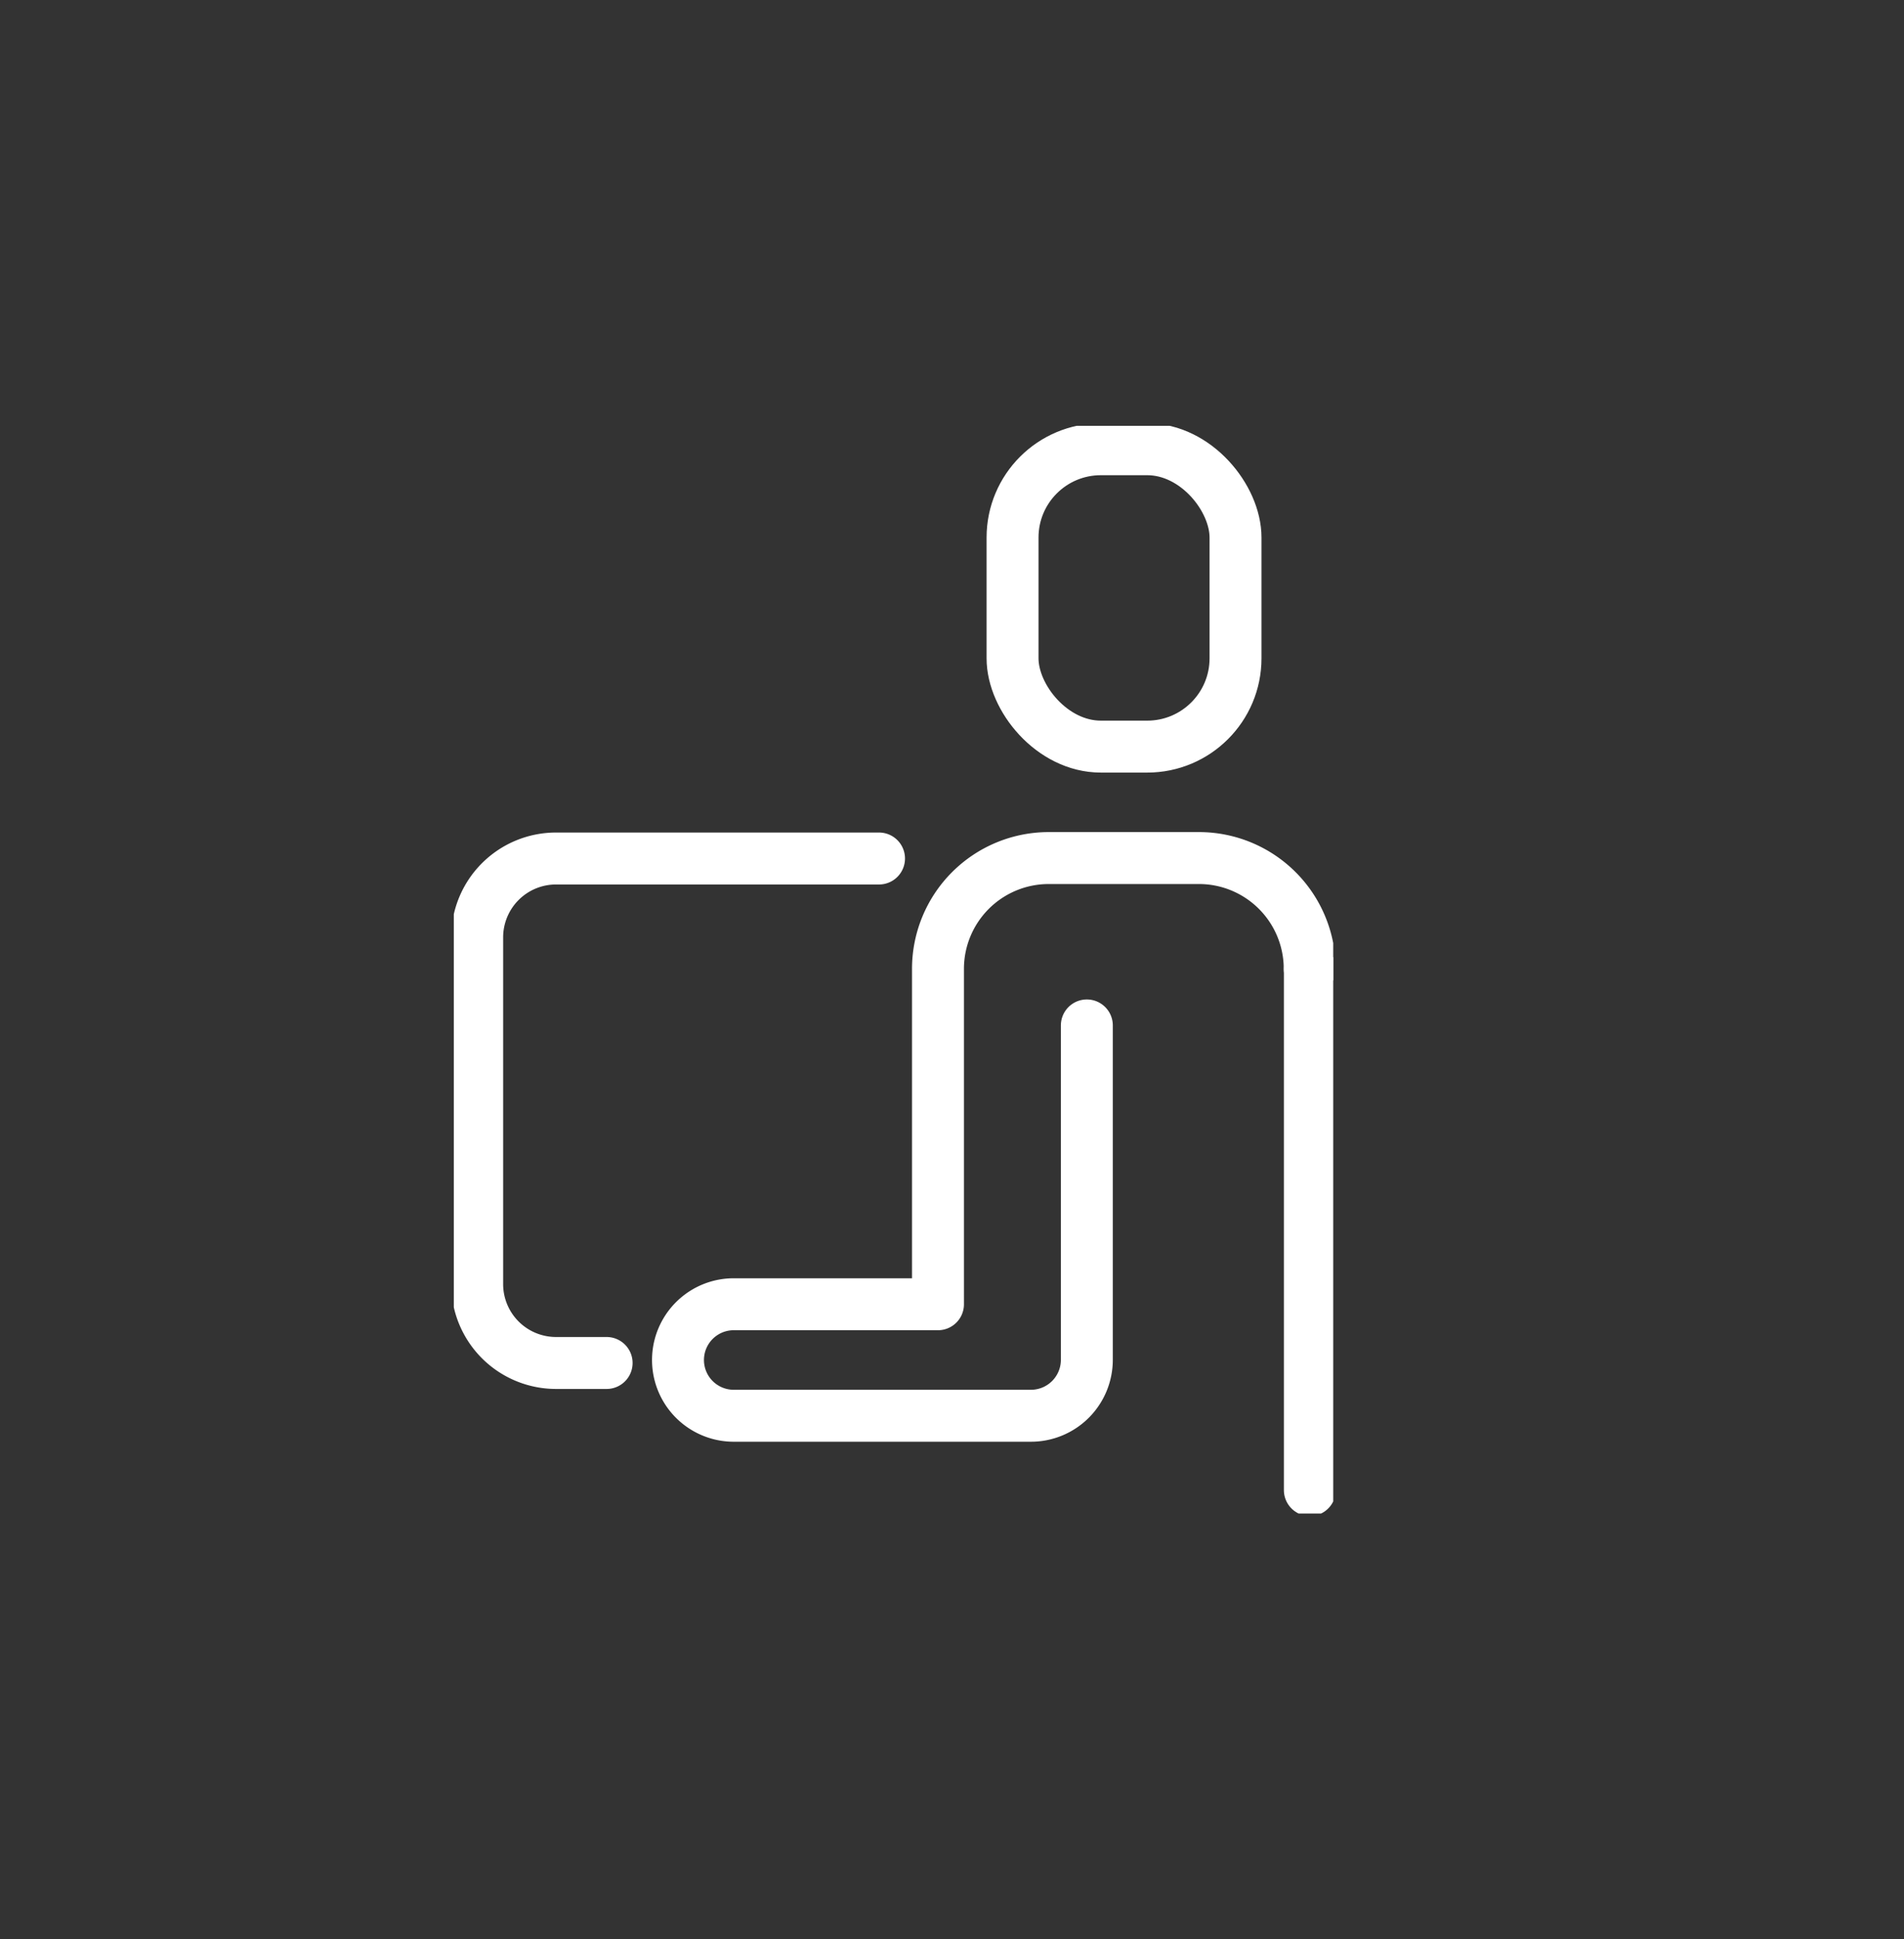 <svg xmlns="http://www.w3.org/2000/svg" xmlns:xlink="http://www.w3.org/1999/xlink" width="55" height="56" viewBox="0 0 55 56">
  <rect x="0" y="0" width="55" height="56" fill="#333333" stroke="none"/>
  <defs>
    <clipPath id="clip-path">
      <rect id="사각형_276" data-name="사각형 276" width="25.403" height="31.408" fill="none" stroke="#fff" stroke-width="1.5"/>
    </clipPath>
  </defs>
  <g id="그룹_18661" data-name="그룹 18661" transform="translate(-1743 -690)">
    <path id="패스_233" data-name="패스 233" d="M27.5,0A27.753,27.753,0,0,1,55,28,27.753,27.753,0,0,1,27.5,56,27.753,27.753,0,0,1,0,28,27.753,27.753,0,0,1,27.5,0Z" transform="translate(1743 690)" fill="none"/>
    <g id="그룹_18665" data-name="그룹 18665" transform="translate(1756.109 702.296)">
      <g id="그룹_18664" data-name="그룹 18664" clip-path="url(#clip-path)">
        <rect id="사각형_275" data-name="사각형 275" width="6.441" height="8.587" rx="2.55" transform="translate(16.14 0.676)" fill="none" stroke="#fff" stroke-linecap="round" stroke-linejoin="round" stroke-width="1.5"/>
        <path id="패스_231" data-name="패스 231" d="M21.4,23.313v9.661a1.615,1.615,0,0,1-1.61,1.61H11.2a1.61,1.61,0,1,1,0-3.22h5.9V21.68a3.2,3.2,0,0,1,3.2-3.2h4.338a3.2,3.2,0,0,1,3.2,3.2" transform="translate(-3.114 -5.999)" fill="none" stroke="#fff" stroke-linecap="round" stroke-linejoin="round" stroke-width="1.5"/>
        <line id="선_94" data-name="선 94" y2="15.051" transform="translate(24.728 15.681)" fill="none" stroke="#fff" stroke-linecap="round" stroke-linejoin="round" stroke-width="1.5"/>
        <path id="패스_232" data-name="패스 232" d="M4.739,33.067H3.278A2.278,2.278,0,0,1,1,30.789V20.783A2.278,2.278,0,0,1,3.278,18.5h9.33" transform="translate(-0.325 -6.006)" fill="none" stroke="#fff" stroke-linecap="round" stroke-linejoin="round" stroke-width="1.5"/>
      </g>
    </g>
  </g>
</svg>
